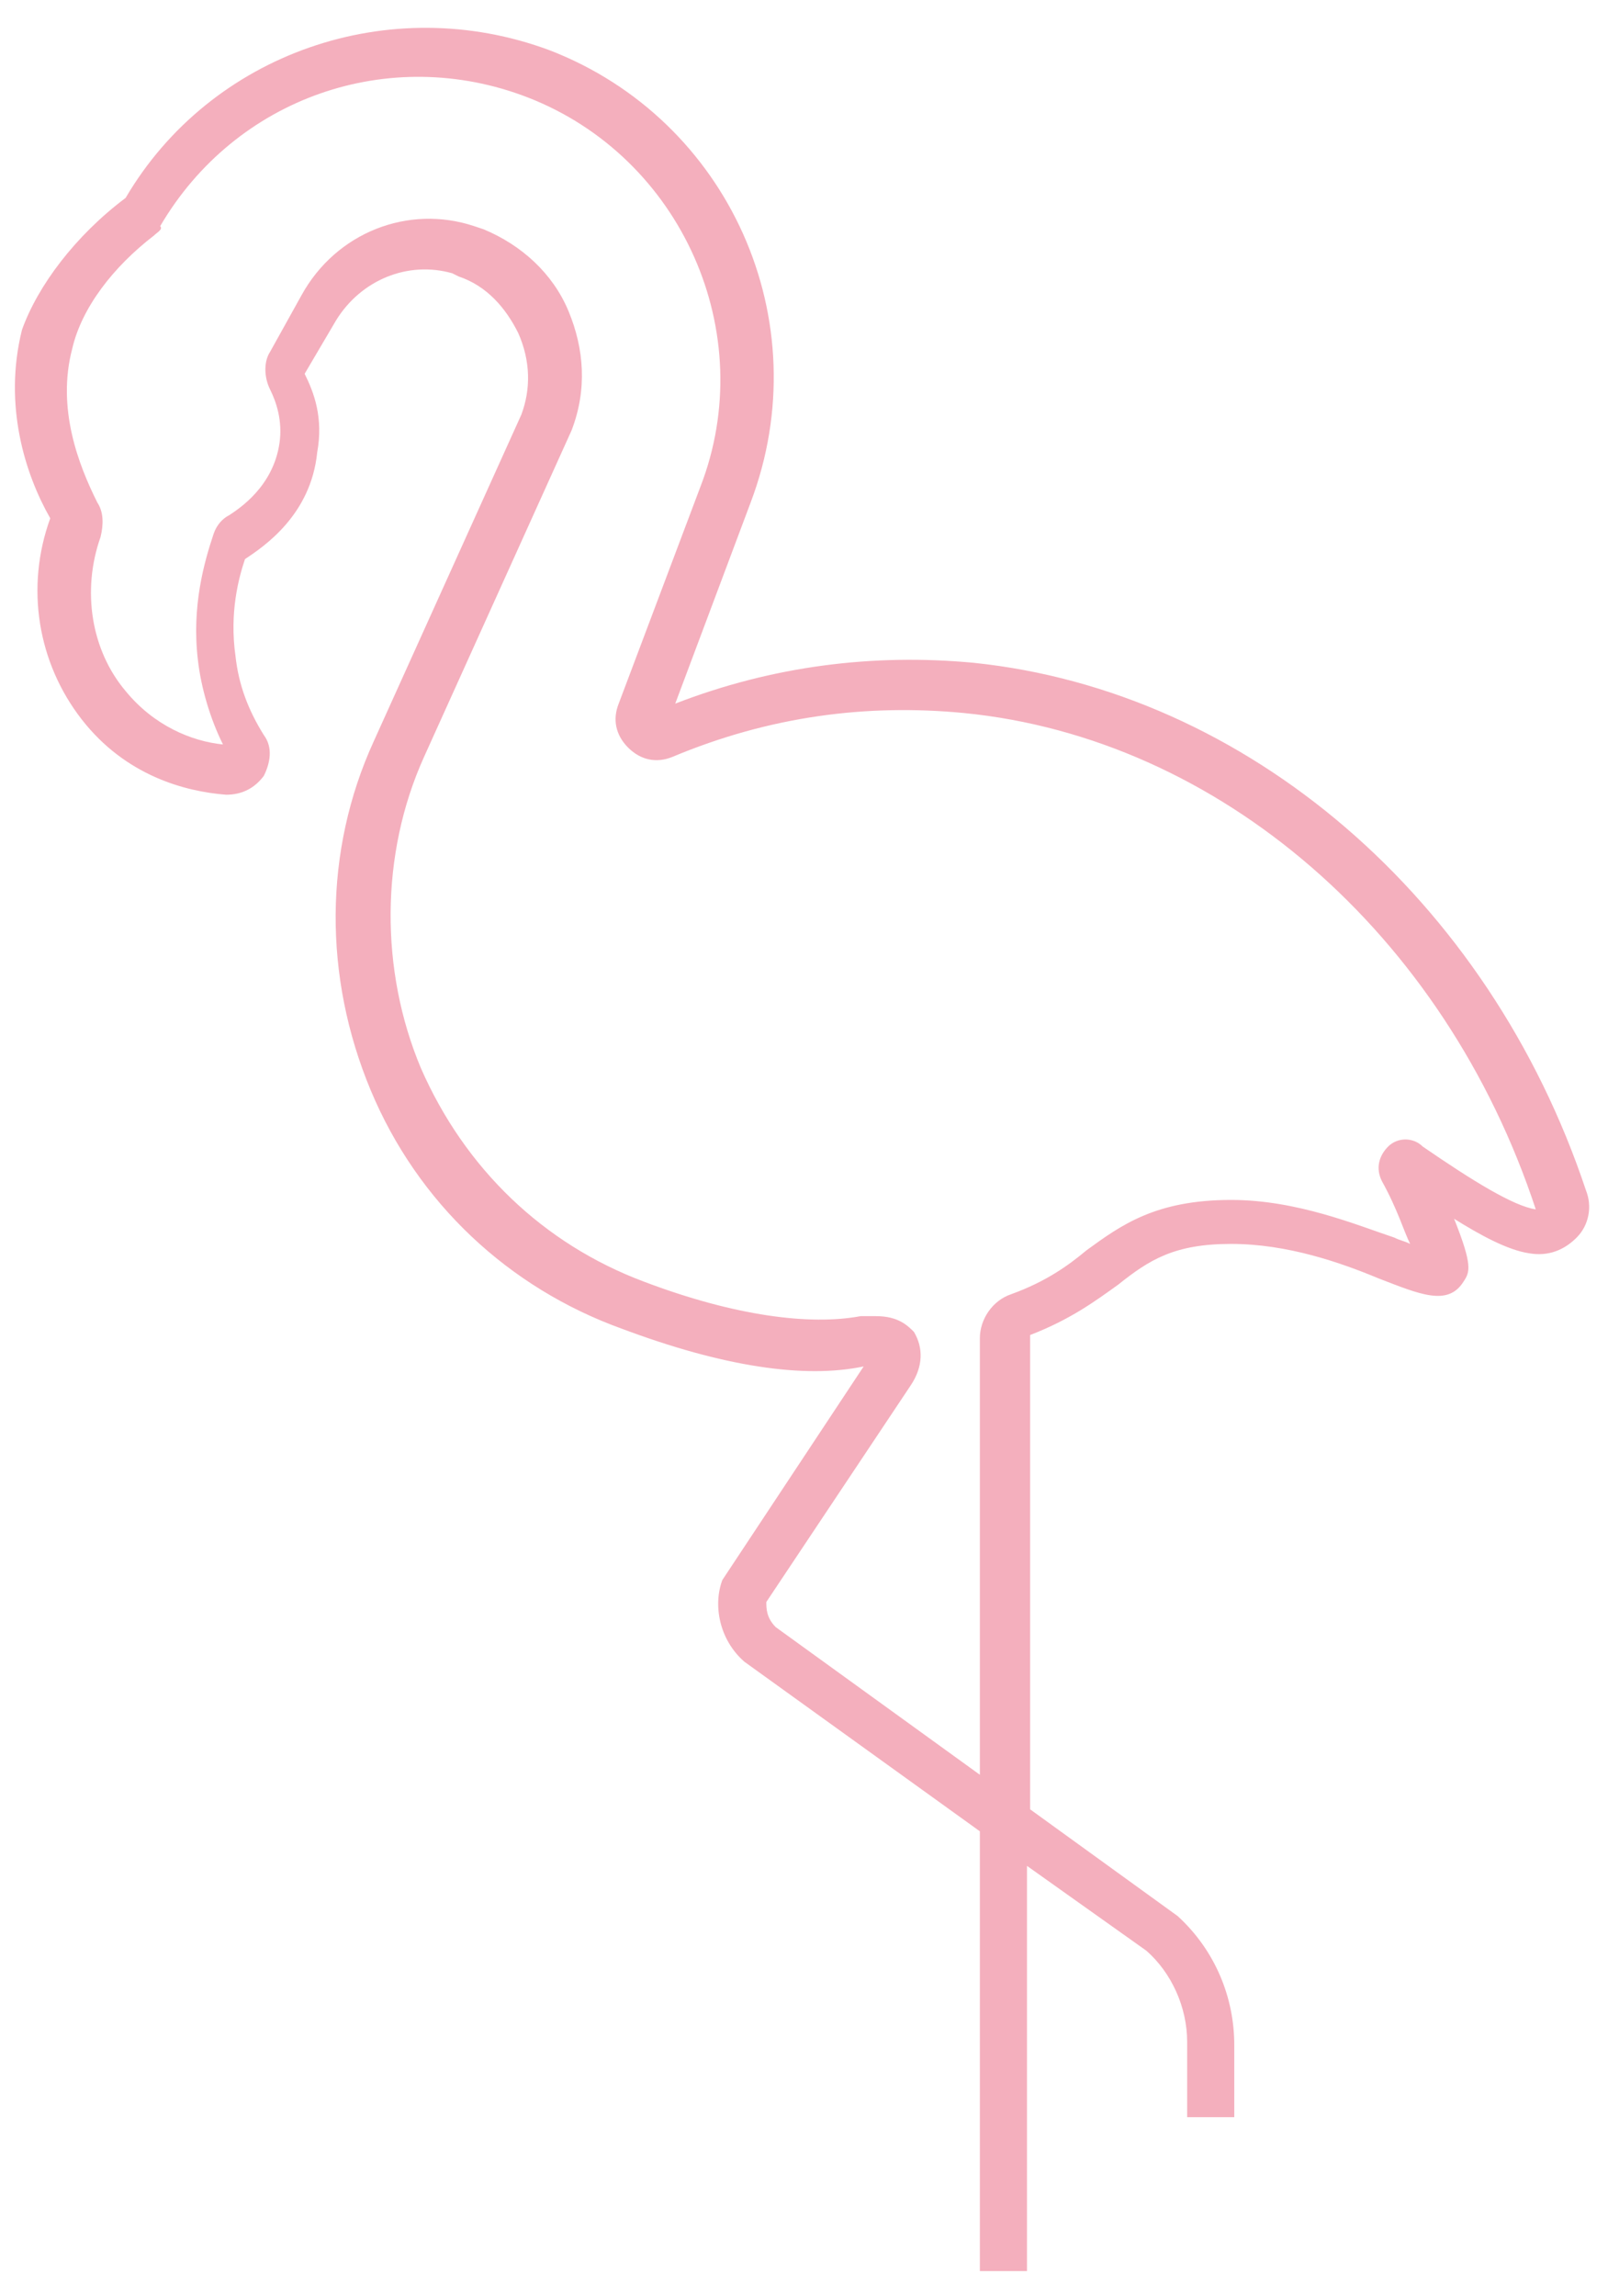 <?xml version="1.0" encoding="utf-8"?>
<!-- Generator: Adobe Illustrator 27.3.1, SVG Export Plug-In . SVG Version: 6.00 Build 0)  -->
<svg version="1.1" id="Layer_5" xmlns="http://www.w3.org/2000/svg" xmlns:xlink="http://www.w3.org/1999/xlink" x="0px" y="0px"
	 width="51.2px" height="73.1px" viewBox="0 0 51.2 73.1" style="enable-background:new 0 0 51.2 73.1;" xml:space="preserve">
<style type="text/css">
	.st0{fill:#F4AFBD;}
</style>
<g>
	<path class="st0" d="M32.7,72.3l-1.5,0l0-14l-7.5-5.4c-0.8-0.7-1-1.8-0.7-2.6l4.5-6.8c-1.9,0.4-4.5,0-7.7-1.2c-3.6-1.3-6.5-4-8-7.6
		c-1.5-3.6-1.5-7.6,0.1-11.1l4.7-10.4c0.3-0.8,0.3-1.7-0.1-2.6c-0.4-0.8-1-1.5-1.9-1.8l-0.2-0.1c-1.4-0.4-2.9,0.2-3.7,1.5l-1,1.7
		c0.3,0.6,0.6,1.4,0.4,2.5c-0.2,2-1.7,3-2.3,3.4c-0.2,0.6-0.5,1.7-0.3,3.1c0.1,0.9,0.4,1.7,0.9,2.5c0.3,0.4,0.2,0.9,0,1.3
		c-0.3,0.4-0.7,0.6-1.2,0.6c-1.3-0.1-3.2-0.6-4.6-2.4c-1.4-1.8-1.8-4.2-1-6.4c-0.8-1.4-1.5-3.6-0.9-6C1.2,9.1,2.4,7.5,4,6.3
		c2.7-4.6,8.4-6.6,13.5-4.7c5.7,2.2,8.6,8.6,6.4,14.4l-2.4,6.4c3.1-1.2,6.3-1.6,9.5-1.3c8.7,0.9,16.4,7.5,19.5,16.8
		c0.2,0.5,0.1,1.1-0.3,1.5c-0.4,0.4-0.9,0.6-1.5,0.5c-0.7-0.1-1.6-0.6-2.4-1.1c0.6,1.5,0.5,1.7,0.3,2c-0.5,0.8-1.4,0.4-2.7-0.1
		c-1.2-0.5-2.9-1.1-4.7-1.1c-1.8,0-2.6,0.5-3.6,1.3c-0.7,0.5-1.5,1.1-2.8,1.6l0,15.1l4.7,3.4c1.2,1.1,1.8,2.6,1.8,4.1v2.3h-1.5V65
		c0-1.1-0.5-2.2-1.3-2.9l-3.8-2.7L32.7,72.3z M27.9,41.9c0.7,0,1,0.3,1.2,0.5c0.3,0.5,0.3,1.1-0.1,1.7L24.4,51c0,0.2,0,0.5,0.3,0.8
		l6.5,4.7l0-13.9c0-0.6,0.4-1.2,1-1.4c1.1-0.4,1.8-0.9,2.4-1.4c1.1-0.8,2.2-1.6,4.6-1.6c2.1,0,4,0.8,5.2,1.2
		c0.2,0.1,0.3,0.1,0.5,0.2c-0.2-0.4-0.4-1.1-0.9-2c-0.2-0.4-0.1-0.8,0.2-1.1c0.3-0.3,0.8-0.3,1.1,0c1.6,1.1,2.9,1.9,3.6,2
		c-2.9-8.8-10.1-15-18.2-15.8c-3.1-0.3-6.2,0.1-9.3,1.4c-0.5,0.2-1,0.1-1.4-0.3c-0.4-0.4-0.5-0.9-0.3-1.4l2.6-6.9
		c1.9-4.9-0.6-10.5-5.5-12.4c-4.4-1.7-9.3,0-11.7,4.1C5.2,7.3,5,7.4,4.9,7.5c-1.3,1-2.3,2.3-2.6,3.6c-0.5,1.9,0.2,3.7,0.8,4.9
		c0.2,0.3,0.2,0.7,0.1,1.1c-0.6,1.7-0.3,3.6,0.8,4.9c0.9,1.1,2.1,1.6,3.1,1.7c-0.4-0.8-0.7-1.8-0.8-2.7c-0.2-1.7,0.2-3.1,0.5-4
		c0.1-0.3,0.3-0.5,0.5-0.6c0.3-0.2,1.4-0.9,1.6-2.3c0.1-0.7-0.1-1.3-0.3-1.7c-0.2-0.4-0.2-0.9,0-1.2l1-1.8c1.1-2,3.4-2.9,5.5-2.2
		l0.3,0.1c1.2,0.5,2.2,1.4,2.7,2.6c0.5,1.2,0.6,2.5,0.1,3.8l-4.7,10.4c-1.4,3.1-1.4,6.8-0.1,9.9c1.4,3.2,3.9,5.6,7.1,6.8
		c2.9,1.1,5.3,1.4,6.9,1.1C27.6,41.9,27.8,41.9,27.9,41.9z M28,43.4L28,43.4L28,43.4z M7.3,24.3L7.3,24.3L7.3,24.3z"/>
</g>
</svg>
